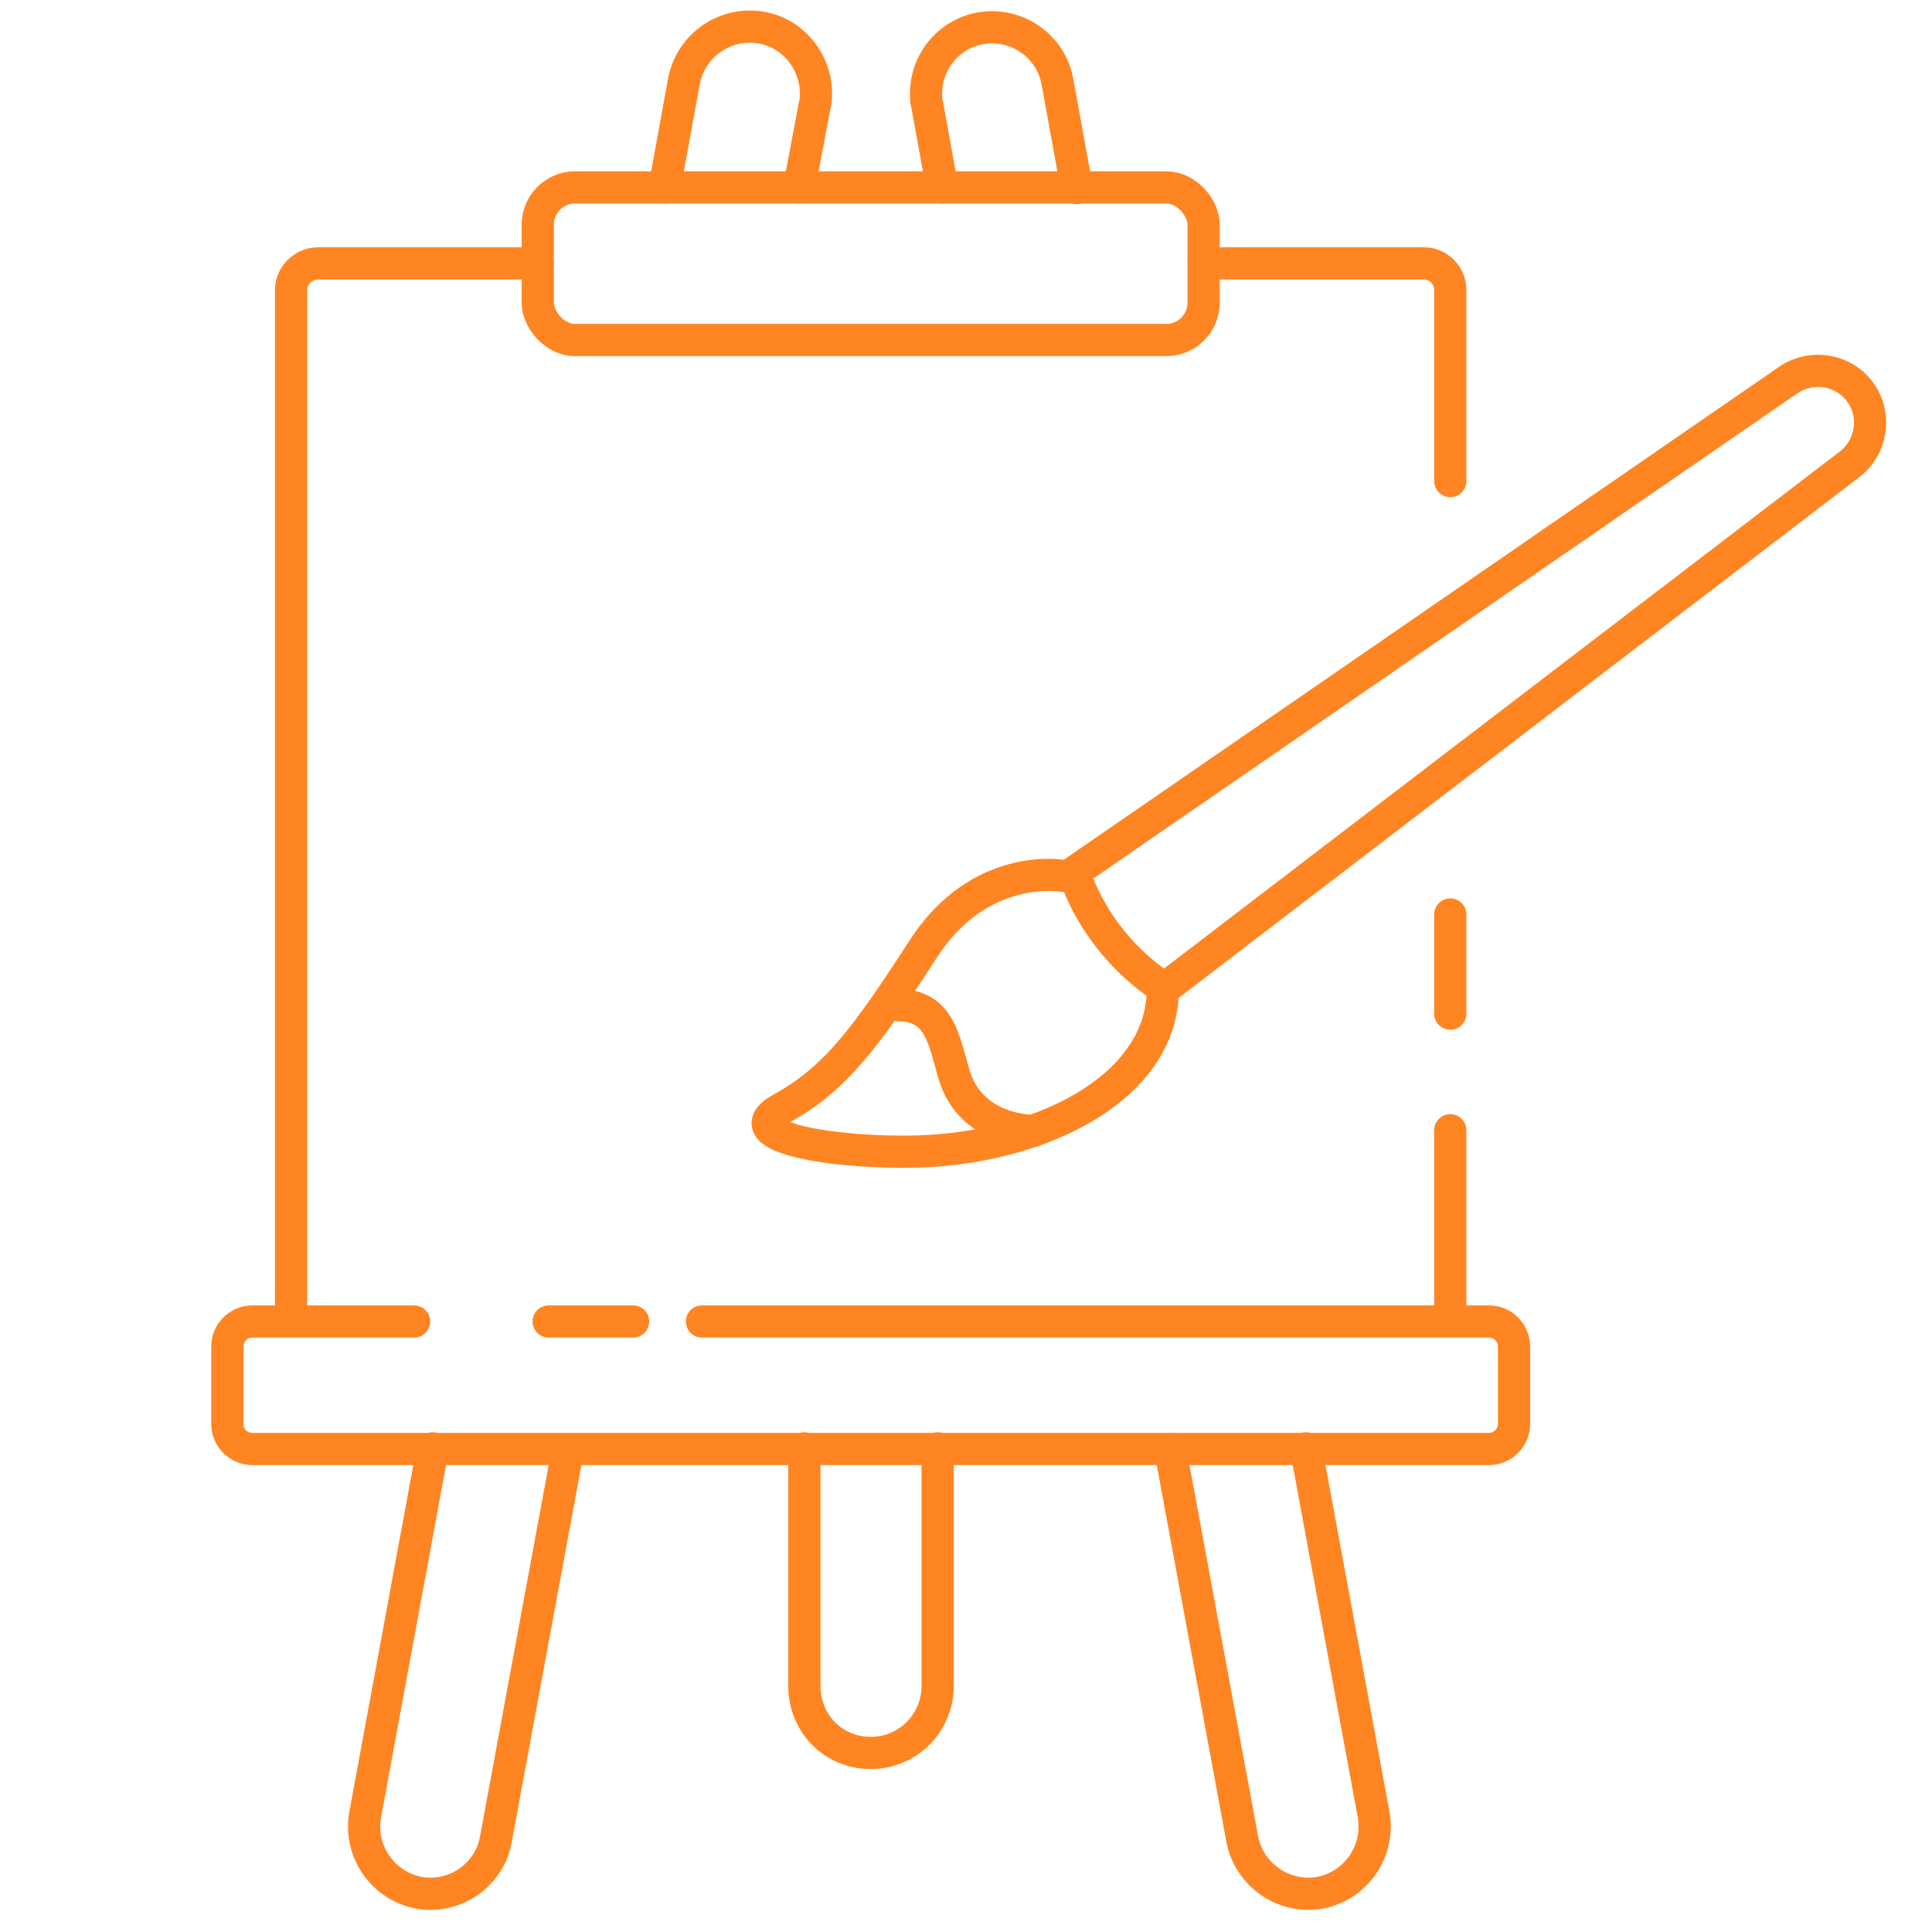 <?xml version="1.0" encoding="UTF-8"?><svg id="_лой_1" xmlns="http://www.w3.org/2000/svg" viewBox="0 0 30 30"><defs><style>.cls-1{fill:none;stroke:#ff8522;stroke-linecap:round;stroke-miterlimit:10;stroke-width:.5px;}</style></defs><path class="cls-1" d="M4.52,20.3V4.5c0-.22,.19-.41,.42-.41h3.41"/><path class="cls-1" d="M22.52,17.55v2.75"/><line class="cls-1" x1="22.52" y1="14.2" x2="22.52" y2="15.74"/><path class="cls-1" d="M18.69,4.09h3.42c.23,0,.41,.19,.41,.41v2.97"/><rect class="cls-1" x="8.35" y="2.91" width="10.34" height="2.37" rx=".58" ry=".58"/><path class="cls-1" d="M10.9,20.52h12.22c.21,0,.39,.17,.39,.39v1.2c0,.21-.17,.39-.39,.39H3.92c-.21,0-.39-.17-.39-.39v-1.2c0-.21,.17-.39,.39-.39h2.51"/><line class="cls-1" x1="8.52" y1="20.52" x2="9.83" y2="20.52"/><path class="cls-1" d="M6.72,22.49l-1.05,5.69c-.1,.56,.27,1.1,.83,1.21,.56,.1,1.1-.27,1.2-.83l1.12-6.06"/><path class="cls-1" d="M10.32,2.91l.3-1.65c.11-.56,.64-.93,1.21-.83,.49,.09,.84,.53,.84,1.02,0,.06,0,.12-.02,.19l-.24,1.27"/><path class="cls-1" d="M20.28,22.49l1.05,5.69c.1,.56-.27,1.1-.83,1.21-.56,.1-1.1-.27-1.21-.83l-1.12-6.06"/><path class="cls-1" d="M14.63,2.91l-.23-1.27c-.02-.07-.02-.13-.02-.19,0-.49,.35-.92,.84-1.01,.56-.1,1.1,.27,1.2,.83l.3,1.65"/><path class="cls-1" d="M14.56,22.49v3.69c0,.57-.46,1.04-1.04,1.04s-1.03-.46-1.03-1.04v-3.69"/><g><path class="cls-1" d="M16.5,13.6s-1.28-.23-2.16,1.13-1.36,2.02-2.2,2.48,.91,.71,2.13,.67c1.84-.06,3.66-.93,3.78-2.37"/><path class="cls-1" d="M16.68,13.55s.28,1.06,1.4,1.8L28.72,7.21c.34-.26,.42-.75,.18-1.1h0c-.25-.37-.76-.46-1.13-.21l-11.1,7.65Z"/><path class="cls-1" d="M13.96,15.61c.63,0,.7,.55,.85,1.06,.26,.91,1.24,.89,1.24,.89"/></g></svg>